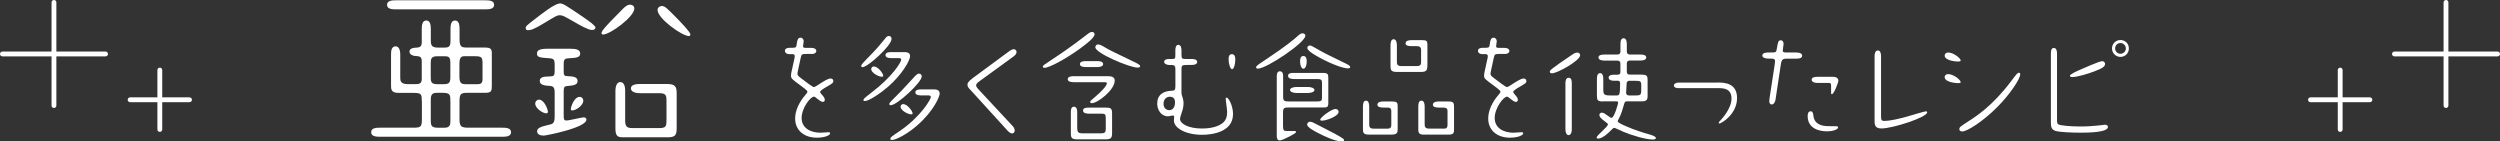 <?xml version="1.0" encoding="UTF-8"?><svg id="_レイヤー_2" xmlns="http://www.w3.org/2000/svg" viewBox="0 0 518.42 29.32"><rect x="0" y="0" width="518.42" height="29.32" fill="#333333" stroke="none"/><defs><style>.cls-1{fill:none;stroke:#fff;stroke-linecap:round;stroke-linejoin:round;}.cls-2{fill:#fff;}</style></defs><g id="_レイヤー_1-2"><g id="recipe_category_title_3_pc"><g><path class="cls-2" d="m87.46,20.95c0-1.58-.11-1.69-2.05-1.69h-2.84c-1.48,0-1.48-.83-1.48-1.55v-6.37c0-.58,0-1.73.94-1.73s.97,1.33.97,1.69v4.75c0,.65,0,1.4,1.62,1.4h1.44c.76,0,1.4-.04,1.4-1.04v-3.6c0-1.08-.32-1.15-1.51-1.22-.14,0-1.04-.22-1.04-.86,0-.76.9-.83,1.58-.86.97-.07.97-.65.97-1.3v-2.34c0-.76,0-1.98.94-1.98s.94,1.22.94,1.98v2.16c0,.94.14,1.48,1.48,1.48h1.3c.9,0,1.3-.14,1.3-1.37v-2.27c0-.76,0-1.98.94-1.98s.94,1.22.94,1.98v1.94c0,1.58.43,1.69,1.58,1.69h3.6c1.3,0,1.51.29,1.51,1.22v6.59c0,1.22-.04,1.58-1.44,1.58h-3.71c-1.4,0-1.55.36-1.55,1.87v3.56c0,1.51.29,1.8,1.87,1.8h6.84c.83,0,1.98,0,1.98.94s-1.15.94-1.98.94h-25.05c-.79,0-1.98,0-1.98-.94s1.15-.94,1.98-.94h6.7c1.62,0,1.84-.14,1.84-1.8v-3.74Zm-5.22-19.01c-.79,0-1.98,0-1.98-.94s1.15-.94,1.98-.94h18.25c.83,0,1.98,0,1.98.94s-1.15.94-1.98.94h-18.25Zm7.09,14.15c0,.94.14,1.37,1.4,1.37h1.22c1.19,0,1.44-.29,1.44-1.51v-2.48c0-1.26,0-1.8-1.08-1.8h-1.69c-1.19,0-1.3.54-1.3,1.44v2.99Zm2.81,10.4c1.22,0,1.26-.65,1.26-1.55v-3.78c0-1.48,0-1.91-1.62-1.91h-1.3c-1.15,0-1.15.83-1.15,1.66v3.89c0,1.3.11,1.69,1.55,1.69h1.26Zm3.13-10.58c0,1.44.5,1.55,1.4,1.55h2.2c.65,0,1.19-.04,1.19-1.01v-3.28c0-1.26-.18-1.51-1.55-1.51h-2.3c-.76,0-.94.61-.94,1.58v2.66Z"/><path class="cls-2" d="m121.28,3.78c.76.54,2.2,1.51,2.2,1.94,0,.25-.25.5-.72.5-.79,0-2.59-1.04-3.46-1.55-2.34-1.33-2.63-1.51-3.2-1.51-.54,0-.68.07-3.24,1.62-2.12,1.3-2.81,1.48-3.35,1.48-.25,0-.5-.07-.5-.4,0-.4.18-.58,1.73-1.76,1.76-1.37,4.18-3.24,5.26-3.38.68-.07,1.15.25,5.29,3.06Zm-7.99,19.73c-.68,0-2.3-1.01-2.3-2.02,0-.5.4-.83.76-.83,1.15,0,1.87,2.09,1.87,2.52,0,.18-.11.32-.32.32Zm5.15-13.39c.65,0,1.87.04,1.87.97,0,.86-.79.9-2.52,1.01-.79.04-.9.43-.9,1.19v1.3c0,1.08.04,1.19,1.01,1.22.76.04,1.87.07,1.87.97,0,.83-.76.94-2.27,1.08-.54.07-.61.32-.61,1.3v4.57c0,.94,0,1.26.61,1.26.54,0,3.06-.65,3.49-.65.36,0,.61.11.61.47,0,1.69-8.42,3.31-8.85,3.31-.83,0-1.37-.29-1.37-.9,0-.76.94-.97,2.56-1.37.79-.18,1.08-.36,1.08-1.8v-4.9c0-.97-.29-1.3-.97-1.33-1.01-.07-2.12-.14-2.12-1.04s1.01-.9,2.23-.94c.68-.04.86-.14.86-1.19v-1.26c0-.9-.14-1.22-.97-1.3-2.23-.14-2.7-.22-2.7-1.01,0-.54.4-.97,2.05-.97h5.04Zm1.76,9.97c.47,0,.76.4.76.79,0,.97-1.51,2.02-2.3,2.02-.14,0-.29-.04-.29-.29,0-.43.68-2.52,1.83-2.52Zm8.89-18.18c.54-.54,1.01-.94,1.55-.94.5,0,.9.32.9.79,0,1.73-5.04,5.4-6.48,5.4-.14,0-.32-.04-.32-.32,0-.25.11-.72,4.36-4.93Zm9.25,15.51c1.62,0,1.98.54,1.98,1.83v7.24c0,1.48-.22,1.98-1.87,1.98h-9.25c-1.08,0-1.58-.22-1.58-1.8v-7.81c0-.4.07-1.84,1.01-1.84s1.01,1.26,1.01,1.84v6.12c0,1.15.29,1.58,1.44,1.58h5.62c1.48,0,1.51-.43,1.51-1.8v-3.67c0-1.15,0-1.76-1.4-1.76h-4.07c-.58,0-1.91-.11-1.91-1.01,0-.83,1.26-.9,1.87-.9h5.65Zm4.5-9.94c-1.37,0-6.48-3.63-6.48-5.4,0-.5.43-.83.86-.83.65,0,.94.29,3.49,2.88.68.72,2.45,2.56,2.45,2.99,0,.18-.07.36-.32.36Z"/><path class="cls-2" d="m164.47,9.9c.65,0,.67-.17.77-.94.07-.48.17-1.15.77-1.15.36,0,.65.34.65.72,0,.1-.14,1.01-.14,1.1,0,.26.29.29.53.29h1.15c.74,0,1.08.31,1.08.65,0,.24-.22.62-.94.62h-1.25c-.77,0-.91.12-1.03.72l-.62,2.86c-.05.17-.07.41-.07.55,0,.31.1.41.98,1.08.53.41,2.16,1.66,2.42,1.66.24,0,1.25-.7,1.66-.96.17-.1,1.22-.82,1.82-.82.24,0,.55.14.55.5,0,.41-.19.53-1.34,1.2-.36.19-1.39.79-1.39,1.08,0,.12.1.29.36.58.46.5.6.74.6,1.08,0,.24-.14.41-.41.41s-.6-.22-1.15-.65c-.38-.31-.5-.43-.7-.43-.7,0-2.54,2.33-2.54,4.42s1.85,3.05,3.91,3.05c.26,0,1.54-.1,1.66-.1.1,0,.34,0,.34.22,0,.46-1.22.91-2.74.91-2.83,0-4.51-1.68-4.51-3.94,0-2.47,1.7-4.44,2.23-5.06.14-.17.31-.36.31-.55,0-.24-.96-.94-1.58-1.39-1.63-1.2-1.82-1.34-1.82-1.92,0-.24.05-.6.1-.79l.65-2.95c.02-.12.02-.24.02-.34,0-.29-.22-.38-.46-.38h-.6c-.72,0-.98-.38-.98-.7,0-.29.22-.62,1.08-.62h.65Z"/><path class="cls-2" d="m184.88,8.06c0,1.42-4.94,5.86-6,5.86-.22,0-.29-.07-.29-.22,0-.31.24-.55,2.4-2.76.89-.94,1.06-1.13,2.62-3.02.17-.22.38-.46.72-.46.38,0,.55.31.55.6Zm2.33,2.74c.7,0,1.51,0,1.51.82,0,1.01-1.8,3.98-4.58,6.38-1.37,1.2-3.89,2.95-4.8,2.95-.17,0-.29-.05-.29-.19,0-.26.19-.41,1.58-1.49,4.56-3.48,6.26-6.43,6.26-6.91,0-.31-.38-.31-.55-.31h-1.54c-.22,0-1.18,0-1.18-.62s.86-.62,1.13-.62h2.45Zm-4.06,4.92c0,.12-.05.19-.31.19-.67,0-2.18-.82-2.18-1.58,0-.31.29-.55.53-.55.91,0,1.97,1.49,1.97,1.94Zm7.99.12c0,1.27-5.16,5.98-6.41,5.98-.22,0-.31-.1-.31-.24,0-.29.22-.46,2.45-2.69.5-.48,2.54-2.78,3-3.24.34-.31.48-.38.72-.38.29,0,.55.22.55.58Zm2.23,2.69c.67,0,1.49,0,1.49.89,0,.48-1.03,3.36-4.54,6.48-2.16,1.92-4.54,3.12-5.33,3.12-.05,0-.36,0-.36-.17,0-.38.19-.5,1.94-1.68,4.42-3,6.46-6.62,6.46-7.03,0-.34-.29-.36-.6-.36h-1.44c-.22,0-1.18,0-1.18-.62s.86-.62,1.13-.62h2.42Zm-4.13,4.99c0,.12-.07.19-.31.19-.67,0-2.18-.82-2.18-1.58,0-.31.26-.55.53-.55.89,0,1.97,1.49,1.97,1.94Z"/><path class="cls-2" d="m201.27,18.69c-.43-.48-.65-.7-.65-1.1,0-.34.1-.65,1.22-1.49l7.49-5.52c.22-.17.6-.38.89-.38.31,0,.58.26.58.58,0,.41-.31.7-.67.96l-7.1,5.16c-.29.22-.62.5-.62.79,0,.31.36.7.43.77l7.15,7.68c.1.1.43.5.43.91,0,.38-.26.62-.53.62-.43,0-.82-.43-.98-.6l-7.63-8.38Z"/><path class="cls-2" d="m224.1,9.98c-3.05,2.23-6.53,4.08-7.49,4.08-.05,0-.36,0-.36-.22,0-.26.17-.36,1.78-1.42,1.37-.89,3.91-2.59,6.84-4.85,1.08-.84,1.22-.94,1.61-.94.19,0,.5.12.5.48,0,.74-1.87,2.11-2.88,2.86Zm-1.42,7.06c-.22,0-1.27,0-1.27-.62s.98-.62,1.27-.62h6.94c.55,0,1.54,0,1.54.89,0,1.99-3.58,4.71-4.75,4.71-.26,0-.34-.1-.34-.24,0-.24.12-.31,1.01-1.06,1.15-.96,2.45-2.3,2.45-2.83,0-.22-.26-.22-.41-.22h-6.43Zm.72,9.67c0,.74.31.94,1.08.94h3.84c.74,0,.98-.19.98-.89v-2.16c0-.94-.1-1.03-1.06-1.03h-2.4c-.29,0-1.25,0-1.25-.65,0-.6.72-.6,1.25-.6h3.5c1.03,0,1.27.17,1.27,1.25v4.01c0,1.03-.22,1.32-1.37,1.32h-5.57c-1.39,0-1.61-.17-1.61-1.34v-4.25c0-.43,0-1.18.65-1.18s.67.84.67,1.15v3.43Zm4.08-14.04c.5,0,1.27.05,1.27.62,0,.62-1.06.62-1.27.62h-2.28c-.24,0-1.27,0-1.27-.62s.96-.62,1.25-.62h2.3Zm-.34-2.88c0-.34.26-.58.55-.58.46,0,.91.29,2.23,1.06.86.48,4.87,2.35,5.66,2.76.84.43.84.58.84.7,0,.29-.38.29-.53.29-1.63,0-8.76-3-8.76-4.22Z"/><path class="cls-2" d="m243.03,12.23c.7,0,.7-.07.7-1.03v-.77c0-.41.07-1.13.62-1.13s.65.67.65,1.13v.77c0,.84.05,1.03.74,1.03h1.37c.36,0,1.15.05,1.15.62s-.84.62-1.15.62h-1.01c-1.03,0-1.1.14-1.1.96v4.49c0,.26,0,.48.02.6.29.94.41,1.32.41,1.85,0,.62-.12,1.25-.34,1.87-.29.86-.38,1.15-.38,1.44,0,1.01,1.82,1.97,4.51,1.97,1.01,0,2.9-.12,4.15-1.01.96-.67,1.1-1.58,1.1-2.47,0-.43-.29-2.3-.29-2.69,0-.12.02-.24.19-.24.38,0,1.32,1.66,1.32,3.41,0,3.77-4.39,4.3-6.43,4.3-3.41,0-5.83-1.42-5.83-2.95,0-.12.05-.7.05-.79,0-.22-.12-.26-.24-.26-.17,0-.86.17-1.01.17-1.44,0-2.26-1.32-2.26-2.62,0-1.82,1.2-2.64,3.1-2.69.55-.02.67-.22.67-.96v-3.41c0-.62-.07-.96-.77-.96h-.46c-.41,0-1.1-.17-1.1-.67,0-.38.41-.58.96-.58h.65Zm-1.75,9.29c0,.89.58,1.32,1.18,1.32,1.15,0,1.2-1.34,1.2-1.56,0-.72-.26-1.22-1.06-1.22s-1.32.6-1.32,1.46Zm14.88-9.19c0,.91-.26,2.02-.67,2.02-.36,0-.72-1.08-.72-2.04,0-.29,0-1.08.67-1.08s.72.7.72,1.1Z"/><path class="cls-2" d="m260.84,14.23c-.1,0-.36,0-.36-.24,0-.31.22-.46,1.78-1.49,4.56-3.02,6.1-4.37,6.77-4.97.58-.5.74-.62,1.08-.62.31,0,.58.19.58.5,0,1.42-8.04,6.82-9.84,6.82Zm5.23,12.07c0,.86.29.86.86.86h1.42c.17,0,.41,0,.41.24,0,.19-.96.67-1.34.89-.58.29-1.61.82-2.06.82-.41,0-.6-.31-.6-.89v-12.46c0-.46.12-.98.65-.98.67,0,.67.77.67.98v4.3c0,.84.22.98,1.22.98h5.86c.82,0,.98-.17.98-.79v-3c0-.65-.1-.86-1.01-.86h-4.78c-.29,0-1.25-.02-1.25-.65s.72-.62,1.22-.62h5.86c1.18,0,1.27.22,1.27,1.1v5.16c0,.89-.29.91-1.18.91h-6.99c-.96,0-1.22.05-1.22,1.03v2.98Zm5.21-8.26c.67,0,1.3.26,1.3.62,0,.41-.77.62-1.3.62h-2.5c-.6,0-1.27-.24-1.27-.62s.65-.62,1.27-.62h2.5Zm-.31-5.35c0,1.15-.41,1.56-.67,1.56-.36,0-.7-.55-.7-1.54,0-.31,0-1.1.67-1.1s.7.77.7,1.08Zm3.26,13.71c2.02,1.03,3.38,1.73,4.15,2.26.19.12.34.24.34.41,0,.1-.1.26-.48.26-1.37,0-3.86-1.2-4.73-1.66-.91-.46-2.45-1.25-2.45-1.85,0-.26.22-.58.62-.58.38,0,.67.19,2.54,1.15Zm-2.59-16.97c.26,0,.72.29,1.78.89,1.3.74,1.73.94,5.66,2.86.55.26.91.48.91.74,0,.17-.22.26-.48.26-.96,0-3.29-.84-5.74-2.16-.84-.46-2.69-1.44-2.67-2.09,0-.34.29-.5.53-.5Zm2.54,15.6c-.12,0-.41-.02-.41-.22,0-.43,2.28-2.21,3.19-2.21.43,0,.62.31.62.62,0,.86-2.54,1.8-3.41,1.8Z"/><path class="cls-2" d="m287.65,26.68c.5,0,.86-.07.86-.82v-2.81c0-.72-.41-.74-.94-.74h-.67c-.74,0-1.27-.14-1.27-.6,0-.62.86-.67,1.27-.67h1.66c1.13,0,1.27.19,1.27,1.08v4.61c0,.74-.05,1.18-1.3,1.18h-4.68c-1.2,0-1.22-.48-1.22-1.22v-4.49c0-.62.05-1.32.65-1.32s.65.82.65,1.27v3.5c0,.6.02,1.03.94,1.03h2.78Zm8.35-13.3c0,1.25-.17,1.54-1.46,1.54h-4.87c-1.25,0-1.32-.46-1.32-1.22v-4.22c0-.62.07-1.34.65-1.34s.67.82.67,1.27v3.26c0,.62.02,1.03.94,1.03h3.22c.46,0,.86-.1.86-.79v-2.5c0-.7-.36-.84-.94-.84h-1.01c-.74,0-1.27-.12-1.27-.6,0-.6.86-.65,1.27-.65h2.16c.96,0,1.1.19,1.1.96v4.1Zm3.31,13.3c.53,0,.86-.07.86-.82v-2.81c0-.6-.34-.74-.91-.74h-.86c-.74,0-1.27-.14-1.27-.6,0-.62.86-.67,1.27-.67h1.9c1.08,0,1.22.26,1.22,1.08v4.61c0,.7,0,1.18-1.03,1.18h-5.4c-.96,0-.98-.65-.98-1.01v-4.71c0-.62.05-1.32.65-1.32s.67.82.67,1.27v3.5c0,.53,0,1.03.91,1.03h2.98Z"/><path class="cls-2" d="m308.19,9.9c.65,0,.67-.17.77-.94.07-.48.17-1.15.77-1.15.36,0,.65.34.65.72,0,.1-.14,1.01-.14,1.1,0,.26.29.29.53.29h1.15c.74,0,1.08.31,1.08.65,0,.24-.22.62-.94.62h-1.25c-.77,0-.91.12-1.03.72l-.62,2.86c-.05.17-.07.41-.07.55,0,.31.1.41.98,1.08.53.41,2.16,1.66,2.42,1.66.24,0,1.25-.7,1.66-.96.17-.1,1.22-.82,1.82-.82.24,0,.55.14.55.5,0,.41-.19.53-1.34,1.2-.36.19-1.39.79-1.39,1.08,0,.12.1.29.36.58.46.5.6.74.6,1.08,0,.24-.14.41-.41.41s-.6-.22-1.15-.65c-.38-.31-.5-.43-.7-.43-.7,0-2.54,2.33-2.54,4.42s1.85,3.05,3.91,3.05c.26,0,1.54-.1,1.66-.1.1,0,.34,0,.34.22,0,.46-1.22.91-2.74.91-2.83,0-4.51-1.68-4.51-3.94,0-2.47,1.7-4.44,2.23-5.06.14-.17.31-.36.31-.55,0-.24-.96-.94-1.58-1.39-1.63-1.2-1.82-1.34-1.82-1.92,0-.24.05-.6.1-.79l.65-2.95c.02-.12.02-.24.02-.34,0-.29-.22-.38-.46-.38h-.6c-.72,0-.98-.38-.98-.7,0-.29.22-.62,1.08-.62h.65Z"/><path class="cls-2" d="m327.67,11.46c0,1.1-4.73,3.74-5.83,3.74-.24,0-.46-.07-.46-.31,0-.29,0-.43,4.68-3.58.24-.17.6-.41,1.01-.41.38,0,.6.26.6.55Zm-3.05,5.88c0-.36.02-1.22.67-1.22s.65.79.65,1.22v9.48c0,.41-.1,1.2-.67,1.2-.43,0-.65-.58-.65-1.2v-9.48Zm7.8,3.7c-1.18,0-1.27-.29-1.27-1.3v-3.43c0-.24,0-1.15.67-1.15.58,0,.65.79.65,1.15v2.33c0,.82.12,1.15,1.3,1.15h1.49c.5,0,.7,0,.7-2.38,0-.34-.02-.67-.46-.67h-.82c-.38,0-1.1-.07-1.1-.65,0-.53.72-.6,1.1-.6h.74c.46,0,.6-.24.6-.53v-1.8c0-.38-.24-.6-.62-.6h-2.66c-.24,0-1.27,0-1.27-.65,0-.6.96-.6,1.25-.6h2.71c.36,0,.6-.24.6-.6v-1.44c0-.48,0-1.34.65-1.34s.67.91.67,1.34v1.44c0,.36.24.6.6.6h2.18c.5,0,1.25.05,1.25.62,0,.62-1.03.62-1.25.62h-2.16c-.36,0-.62.19-.62.6v1.7c0,.24.05.62.62.62h2.23c1.27,0,1.46.14,1.46,1.2v3.24c0,.79-.22,1.1-1.2,1.1h-3.05c-.46,0-.5.14-.72.91-.17.55-.5,1.85-1.06,2.81-.07.12-.17.31-.17.41,0,.22.55.53,1.78,1.06,1.87.82,3.41,1.27,4.82,1.68.36.12,1.32.38,1.32.74,0,.29-.5.31-.62.31-1.58,0-4.44-.91-6.07-1.58-.31-.12-1.8-.84-1.92-.84-.22,0-.43.22-.84.65-.17.17-1.54,1.58-2.54,1.58-.07,0-.29,0-.29-.22,0-.48,2.33-2.18,2.33-2.74,0-.12-.05-.17-.62-.6-.91-.67-1.15-1.01-1.15-1.34,0-.26.22-.48.5-.48.36,0,.6.17,1.51.82.31.22.38.26.5.26.58,0,1.39-2.95,1.39-3.17,0-.1-.1-.26-.36-.26h-2.78Zm5.52-4.3c-.48,0-.6.34-.62.46-.02.14-.12,1.87-.12,2.02,0,.07,0,.58.67.58h1.22c1.08,0,1.25-.12,1.25-1.1v-1.15c0-.7-.29-.79-1.08-.79h-1.32Z"/><path class="cls-2" d="m356.06,17.11c1.39,0,4.15.02,4.15,3.22,0,3.41-3.31,5.28-3.65,5.28-.05,0-.14-.02-.14-.14,0-.14.12-.29.5-.67.17-.19,2.14-2.33,2.14-4.34,0-2.18-1.75-2.18-2.78-2.18h-8.14c-.14,0-1.03,0-1.03-.55,0-.41.58-.6.91-.6h8.04Z"/><path class="cls-2" d="m372.51,10.89c.24,0,1.2.02,1.2.65s-.89.62-1.2.62h-1.9c-.91,0-1.15.12-1.32,1.2l-1.1,7.27c-.07.53-.38,1.03-.77,1.03s-.53-.31-.53-.72c0-.1.02-.34.07-.65l1.06-6.94c.02-.17.07-.53.07-.67,0-.36-.17-.53-.84-.53h-.55c-.79,0-1.25-.26-1.25-.65,0-.58.94-.62,1.27-.62h.5c.98,0,1.1,0,1.22-.67.26-1.54.31-1.85.84-1.85.41,0,.58.36.58.74,0,.19-.17,1.18-.17,1.37,0,.41.31.41.91.41h1.9Zm3.53,13.13c.22,1.7,1.61,2.14,3.12,2.14.43,0,1.56,0,1.78.02.05,0,.22.1.22.26,0,.31-.82.79-2.33.79s-3.98-.53-3.98-3.17c0-.41.1-.98.62-.98.43,0,.5.38.58.94Zm4.1-8.09c.89,0,1.08.53,1.08.79,0,.43-.94,2.81-1.34,2.81-.14,0-.17-.12-.17-.22v-1.58c0-.46-.14-.53-.53-.53h-2.3c-.67,0-1.2-.22-1.2-.67,0-.5.62-.6,1.2-.6h3.26Z"/><path class="cls-2" d="m388.72,11.66c0-.34.07-1.2.7-1.2.55,0,.65.74.65,1.2v12.31c0,.89.07,1.1.65,1.1,1.37,0,3.1-.46,4.61-.86.65-.17,3.74-1.13,4.06-1.13.22,0,.24.17.24.22,0,1.03-7.18,3.34-9.46,3.34-1.44,0-1.44-.86-1.44-1.61v-13.37Z"/><path class="cls-2" d="m406.59,12.54c0,.22-.41.22-.62.22-.24,0-2.71-.14-2.71-1.25,0-.29.22-.62.74-.62,1.08,0,2.59,1.2,2.59,1.66Zm0,4.51c0,.19-.46.19-.62.19-.29,0-2.71-.17-2.71-1.25,0-.29.19-.62.74-.62,1.1,0,2.59,1.2,2.59,1.68Zm-.29,9.74c0-.43.31-.62,1.61-1.46,1.99-1.27,5.28-3.38,9.17-8.54,1.18-1.56,1.27-1.7,1.61-1.7.17,0,.24.12.24.29,0,1.03-2.23,4.27-4.66,6.72-2.95,3-6.34,5.16-7.34,5.16-.29,0-.62-.1-.62-.46Z"/><path class="cls-2" d="m426.56,24.74c0,.72.05.91.29,1.06.31.19,2.16.43,4.63.43,1.32,0,2.59-.1,3.48-.19,1.22-.14,1.37-.17,1.51-.17.34,0,.65.1.65.46,0,1.18-4.46,1.18-5.66,1.18-1.99,0-4.54-.12-5.26-.38-.82-.29-.91-.86-.91-1.78v-14.28c0-.65.12-1.13.62-1.13.62,0,.65.91.65,1.13v13.68Zm7.61-9.89c-1.1.41-3.36,1.13-4.46,1.13-.31,0-.48-.12-.48-.26,0-.31,1.3-.89,1.82-1.13.91-.41,4.3-1.9,4.85-1.9.5,0,.62.38.62.55,0,.53-.41.89-2.35,1.61Zm5.54-3.05c-.94,0-1.75-.77-1.75-1.75s.77-1.75,1.75-1.75,1.75.72,1.75,1.75-.82,1.75-1.75,1.75Zm-1.1-1.75c0,.55.46,1.1,1.1,1.1s1.13-.53,1.13-1.1c0-.65-.55-1.13-1.13-1.13-.65,0-1.1.53-1.1,1.13Z"/></g><g><g><path class="cls-1" d="m26.98,20.69h12.32m-6.16-6.16v12.32"/><path class="cls-1" d="m.5,11.19h21.39M11.19.5v21.39"/></g><g><path class="cls-1" d="m491.44,20.69h-12.32m6.16-6.16v12.32"/><path class="cls-1" d="m517.92,11.19h-21.39m10.69-10.69v21.39"/></g></g></g></g></svg>
